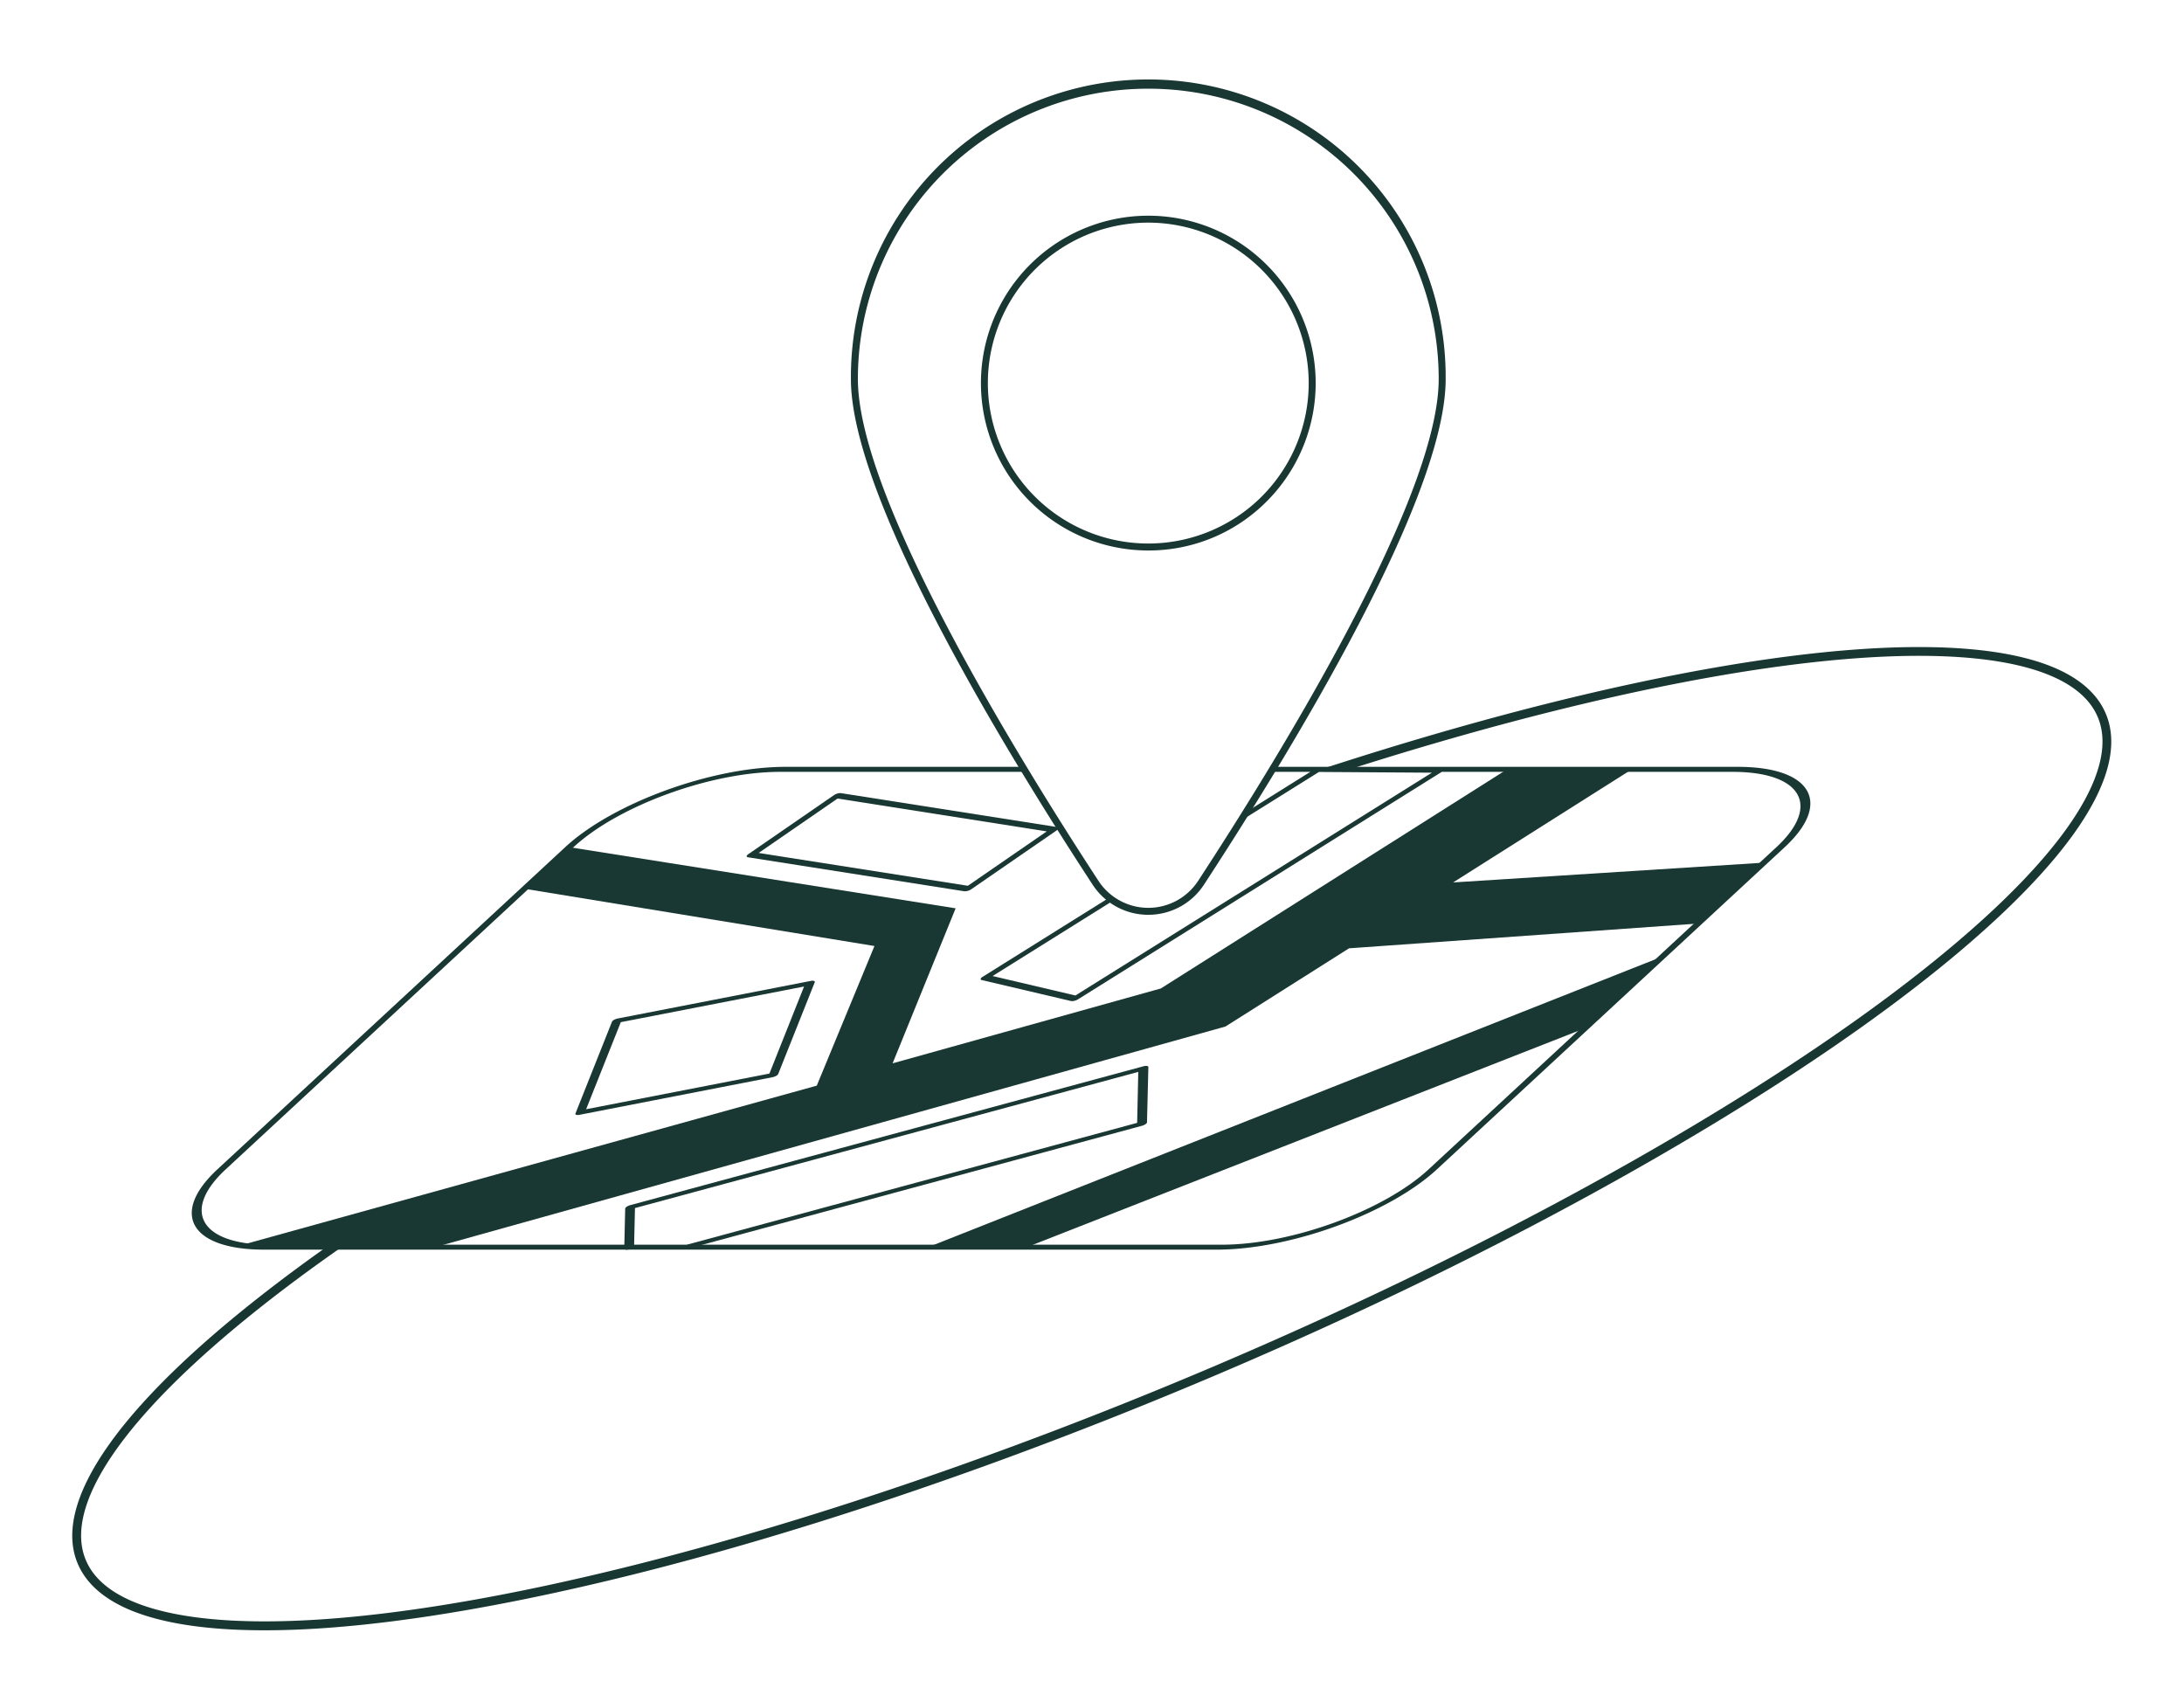 <?xml version="1.0" encoding="UTF-8"?> <svg xmlns="http://www.w3.org/2000/svg" id="Layer_1" data-name="Layer 1" viewBox="0 0 1251 971"> <defs> <style>.cls-1{fill:#193732;fill-rule:evenodd;}.cls-2{fill:#193733;}</style> </defs> <path class="cls-1" d="M1204.74,405.65c-4.94-9.32-13.75-16.77-26-22.35-24.45-11.1-62.91-14.9-112.81-11.52s-110.88,14-179.14,31.07c-41.21,10.33-84.66,22.94-129.38,37.51l.17,0,.79.28c2.19.12,4.39.12,6.58.12a.55.55,0,0,1,.55.39,14.77,14.77,0,0,1,4.92.05.46.46,0,0,1,.28.16c40.49-12.94,79.84-24.24,117.32-33.63,68.07-17.06,128.64-27.56,178.25-30.93s87.1.51,110.37,11.08c11.6,5.26,19.39,12.05,23.67,20.1s5.18,17.63,2.44,28.87c-5.52,22.65-25.69,51-60,83.3s-81.59,67.63-139.38,104.06S878.49,697.43,806,732.39s-148.9,67.46-225,95.62S430.81,879.45,362.75,896.5,234.11,924.07,184.5,927.43s-87.1-.5-110.38-11.07c-11.59-5.27-19.38-12.05-23.65-20.11S45.28,878.63,48,867.39c5.52-22.66,25.69-51,60-83.31,23.49-22.13,53.14-45.72,88.1-70.1a57.75,57.75,0,0,0-9,.14c-32.47,23-60.24,45.25-82.56,66.27C70.1,812.87,49,842,43.1,866.19c-3,12.17-2.07,23.09,2.89,32.44S59.75,915.39,72,921c24.46,11.11,62.9,14.91,112.82,11.52s110.88-14,179.13-31.07S506.61,861,582.82,832.76,735.63,772,808.23,737,948,665.08,1006,628.54s105.6-72.09,140.16-104.66,55.59-61.64,61.48-85.8C1210.6,425.91,1209.71,415,1204.74,405.65Z"></path> <polyline class="cls-2" points="1010.34 494.07 836.73 505.12 832.35 505.39 934.69 440.63 863.22 440.63 664.94 566.12 511.29 609 511.97 607.32 547.39 520.22 326.13 485.21 300.42 509.02 500.89 541.81 469.26 618.38 467.85 621.78 137.83 713.22 249.13 714.3 701.95 587.92 772.74 543.12 776.47 542.86 972.7 528.93"></polyline> <polygon class="cls-2" points="534.28 713.22 953.12 547.47 908.04 588.82 588.13 714.3 534.28 713.22"></polygon> <path class="cls-2" d="M552.81,510.45a3.53,3.53,0,0,1-.48,0L428.52,491c-1.1-.17-1.08-.94,0-1.71l49.25-33.95a6.62,6.62,0,0,1,2-.89,5,5,0,0,1,2-.19l123.81,19.43c.53.08.82.31.81.63s-.31.71-.85,1.08l-49.25,33.94a6.74,6.74,0,0,1-2,.9A5.87,5.87,0,0,1,552.81,510.45ZM434.56,488.51l119.83,18.8,45.2-31.15L479.75,457.35Z"></path> <path class="cls-2" d="M330.87,638.6c-.94,0-1.47-.34-1.24-.89l20.91-52.52c.29-.73,1.78-1.57,3.32-1.87L464.42,561.8c1.54-.3,2.55.05,2.26.78L445.76,615.1c-.29.73-1.78,1.57-3.32,1.86L331.89,638.49A5.74,5.74,0,0,1,330.87,638.6Zm24.72-53.17L335.73,635.3l105-20.44L460.57,565Z"></path> <path class="cls-2" d="M358.87,715.73c-.78,0-1.3-.24-1.29-.67l.53-22.83c0-.67,1.29-1.56,2.86-2l294-79.54c1.57-.42,2.82-.22,2.81.44L657,642.78c0,.32-.32.71-.86,1.08a6.88,6.88,0,0,1-2,.9L394.55,715c-1.56.43-2.82.23-2.81-.44s1.3-1.55,2.87-2l256.76-69.47L652,613.9l-288.29,78-.5,21.63c0,.67-1.3,1.55-2.86,2A6,6,0,0,1,358.87,715.73Z"></path> <path class="cls-2" d="M657.75,523.93a38,38,0,0,1-31.89-17.25c-51.71-79.15-138.45-222-138.45-289.53a170.34,170.34,0,1,1,340.67,0c0,67.53-86.74,210.38-138.45,289.53A38,38,0,0,1,657.75,523.93Zm0-473.13A166.2,166.2,0,0,0,491.4,217.15c0,29.33,17.05,76.75,50.67,140.92,28.5,54.42,63.11,109.66,87.13,146.42a34.1,34.1,0,0,0,57.1,0c24-36.76,58.63-92,87.13-146.42,33.62-64.17,50.66-111.59,50.66-140.92A166.2,166.2,0,0,0,657.75,50.8Z"></path> <path class="cls-2" d="M657.75,315.28a95.87,95.87,0,1,1,67.79-28.08A95.3,95.3,0,0,1,657.75,315.28Zm0-187.77a91.89,91.89,0,1,0,91.88,91.89A92,92,0,0,0,657.75,127.51Z"></path> <path class="cls-2" d="M995.47,439.19H729.73L728,442.06h22.55L713.91,465l-3.21,5.12,44.82-28,64.68.42L616,570.15,568.56,559l69-43.14c-.78-.53-1.55-1.09-2.29-1.68l-72.52,45.34c-1.21.75-1.37,1.55-.37,1.79l51.07,12a3,3,0,0,0,.64.06,5.59,5.59,0,0,0,1.28-.16,7.25,7.25,0,0,0,2.07-.84L825.88,442.06H992.37c39.57,0,50.85,19.35,25.16,43.15L818.32,669.71c-25.69,23.8-78.78,43.16-118.34,43.16H154.45c-39.56,0-50.85-19.36-25.15-43.16l199.21-184.5c25.69-23.8,78.78-43.15,118.34-43.15H587.49c-.57-1-1.15-1.91-1.73-2.87H449.94c-42.19,0-98.8,20.65-126.19,46L124.54,669.71c-27.4,25.38-15.37,46,26.82,46H696.89c42.18,0,98.79-20.64,126.19-46l199.21-184.5C1049.68,459.84,1037.65,439.19,995.47,439.19Z"></path> </svg> 